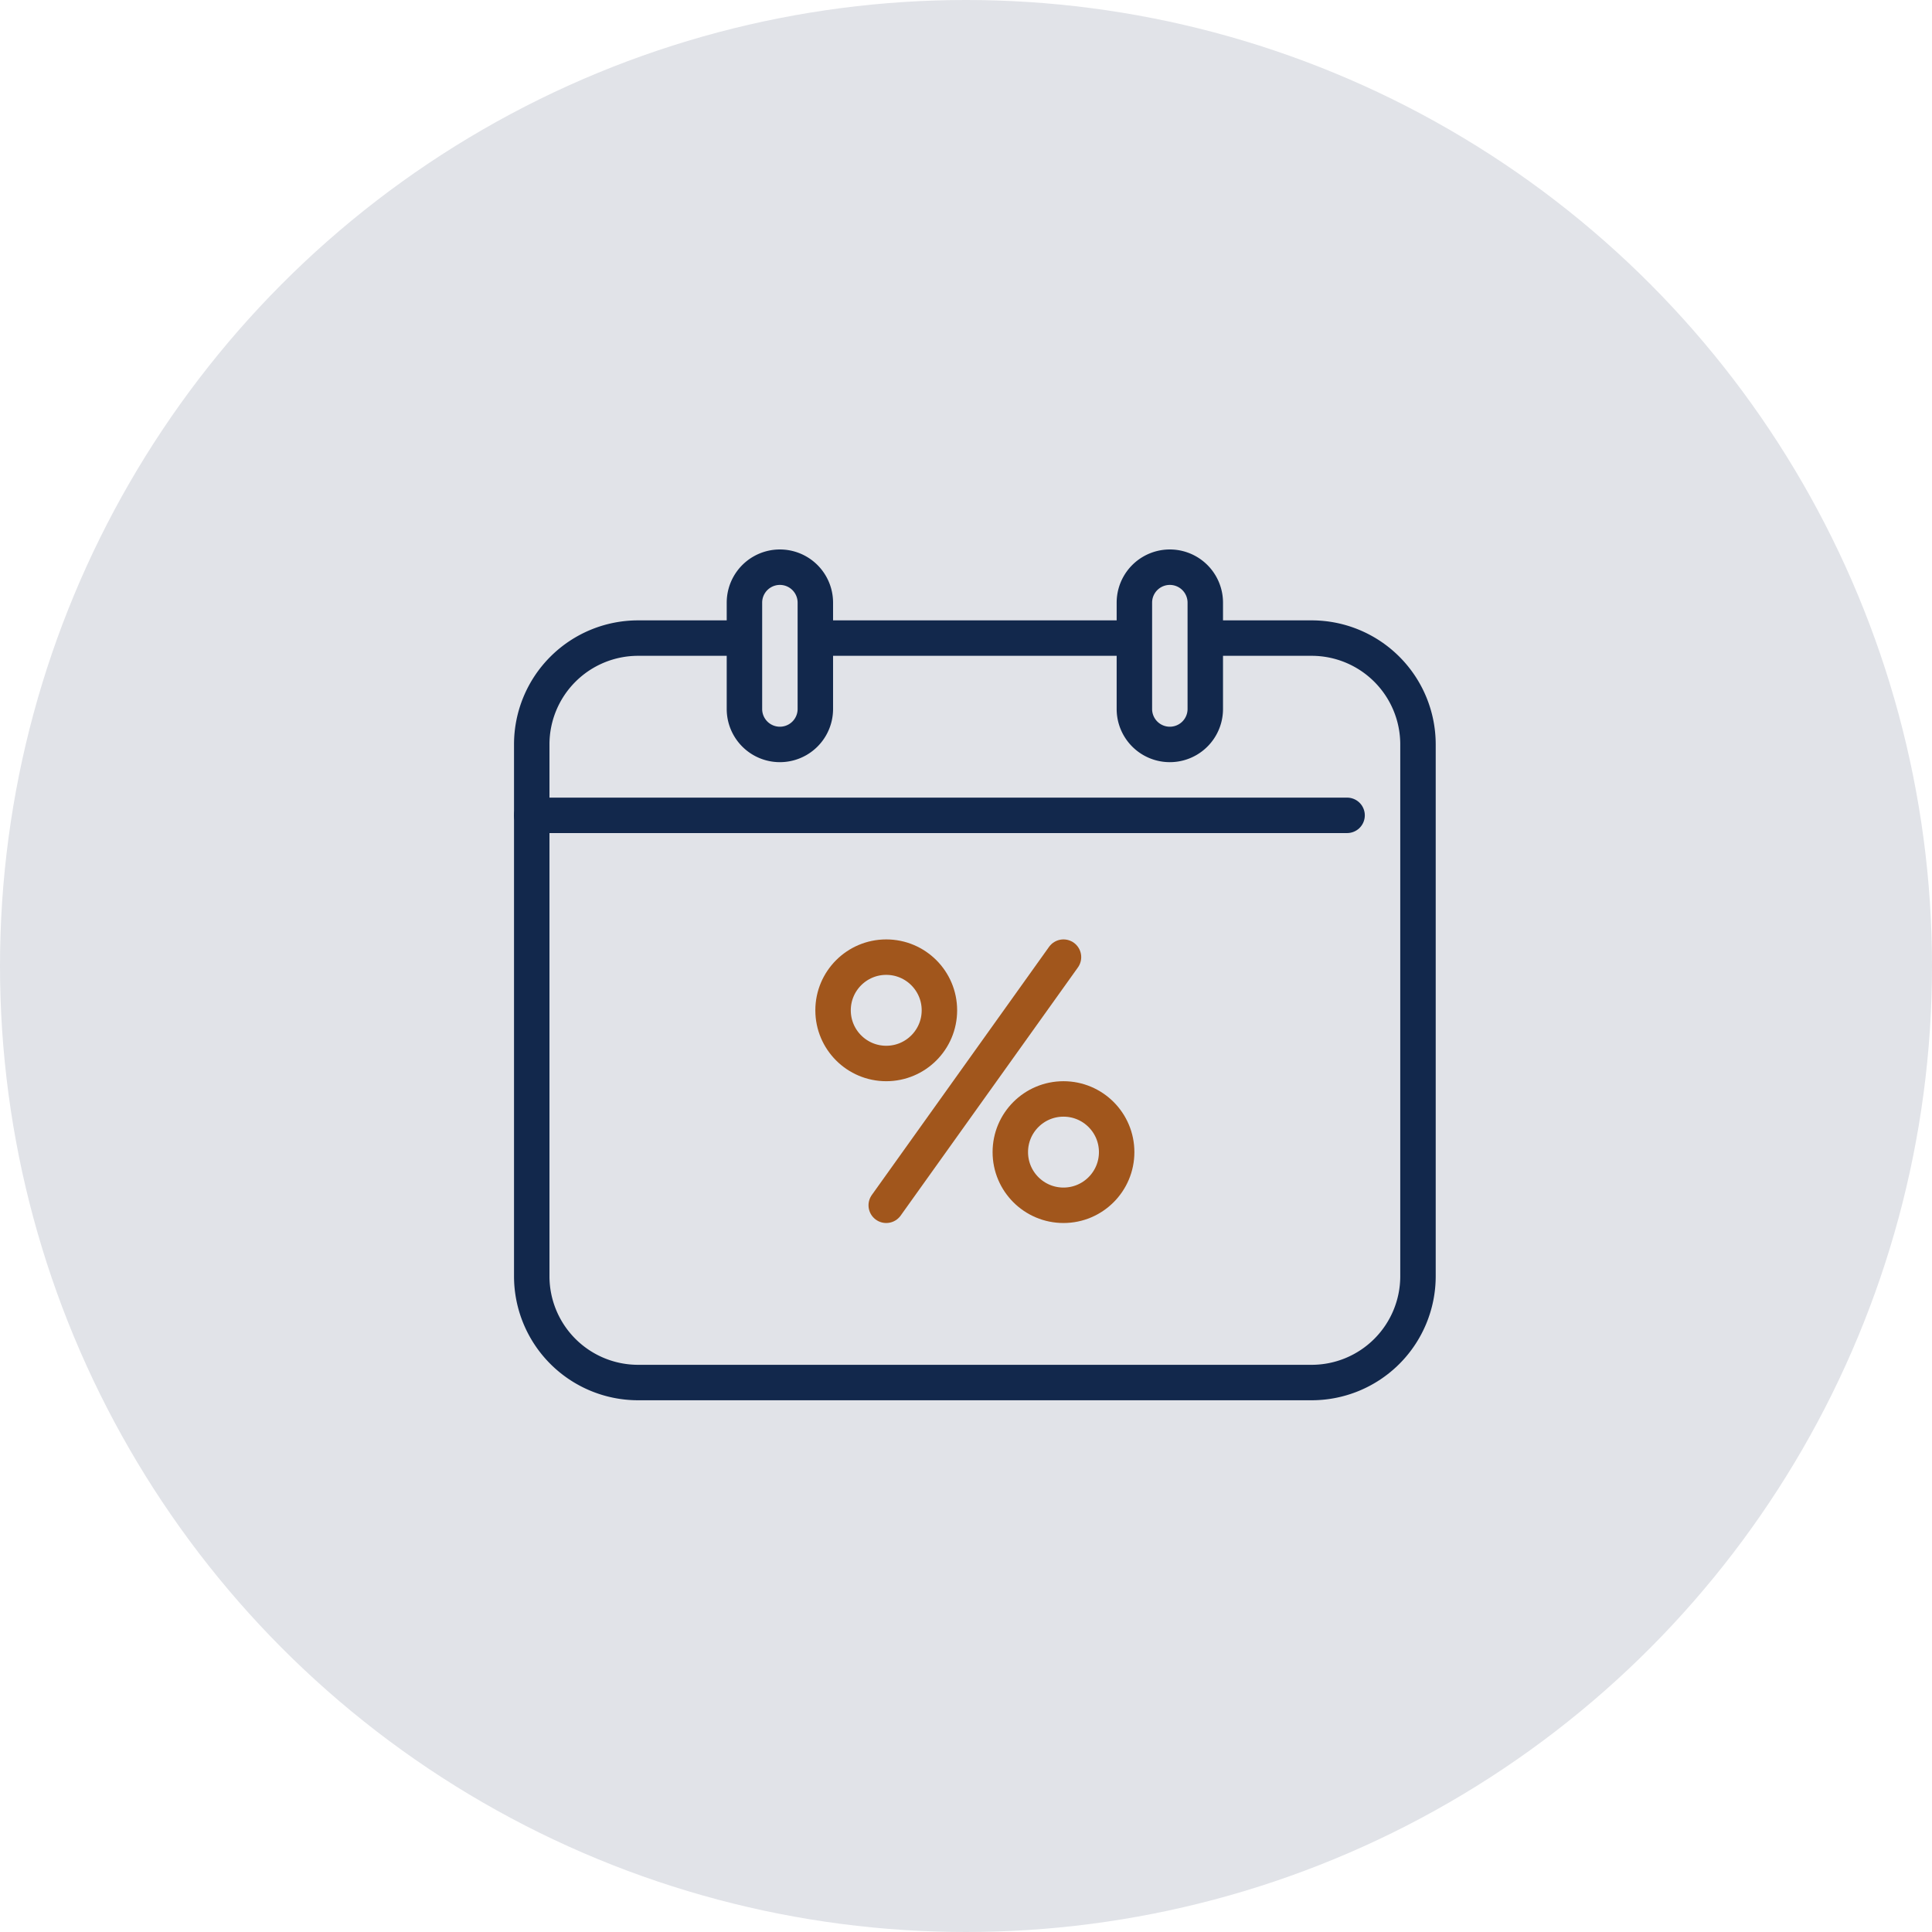 <?xml version="1.0" encoding="UTF-8"?> <svg xmlns="http://www.w3.org/2000/svg" xmlns:xlink="http://www.w3.org/1999/xlink" width="109" height="109" viewBox="0 0 109 109"><defs><clipPath id="clip-path"><rect id="Rectangle_896" data-name="Rectangle 896" width="52" height="48" fill="none" stroke="#12284c" stroke-width="1"></rect></clipPath></defs><g id="Group_1118" data-name="Group 1118" transform="translate(10929 11771)"><g id="Group_1100" data-name="Group 1100" transform="translate(0 274)"><circle id="Ellipse_288" data-name="Ellipse 288" cx="54.5" cy="54.5" r="54.5" transform="translate(-10929 -12045)" fill="#e1e3e8"></circle></g><g id="Group_1108" data-name="Group 1108" transform="translate(-10900 -11740)"><g id="Group_1107" data-name="Group 1107" clip-path="url(#clip-path)"><path id="Path_19243" data-name="Path 19243" d="M39,5h6a6,6,0,0,1,6,6V41a6,6,0,0,1-6,6H7a6,6,0,0,1-6-6V11A6,6,0,0,1,7,5h6" fill="none" stroke="#12284c" stroke-linejoin="round" stroke-width="2"></path><line id="Line_6" data-name="Line 6" x2="18" transform="translate(17 5)" fill="none" stroke="#12284c" stroke-linejoin="round" stroke-width="2"></line><line id="Line_7" data-name="Line 7" x2="46" transform="translate(1 15)" fill="none" stroke="#12284c" stroke-linecap="round" stroke-linejoin="round" stroke-width="2"></line><path id="Path_19244" data-name="Path 19244" d="M17,9a2,2,0,0,1-4,0V3a2,2,0,0,1,4,0Z" fill="none" stroke="#12284c" stroke-linecap="round" stroke-linejoin="round" stroke-width="2"></path><path id="Path_19245" data-name="Path 19245" d="M39,9a2,2,0,0,1-4,0V3a2,2,0,0,1,4,0Z" fill="none" stroke="#12284c" stroke-linecap="round" stroke-linejoin="round" stroke-width="2"></path><line id="Line_8" data-name="Line 8" y1="14" x2="10" transform="translate(21 23)" fill="none" stroke="#a1561c" stroke-linecap="round" stroke-linejoin="round" stroke-width="2"></line><circle id="Ellipse_310" data-name="Ellipse 310" cx="3" cy="3" r="3" transform="translate(18 23)" fill="none" stroke="#a1561c" stroke-linecap="round" stroke-linejoin="round" stroke-width="2"></circle><circle id="Ellipse_311" data-name="Ellipse 311" cx="3" cy="3" r="3" transform="translate(28 31)" fill="none" stroke="#a1561c" stroke-linecap="round" stroke-linejoin="round" stroke-width="2"></circle></g></g></g></svg> 